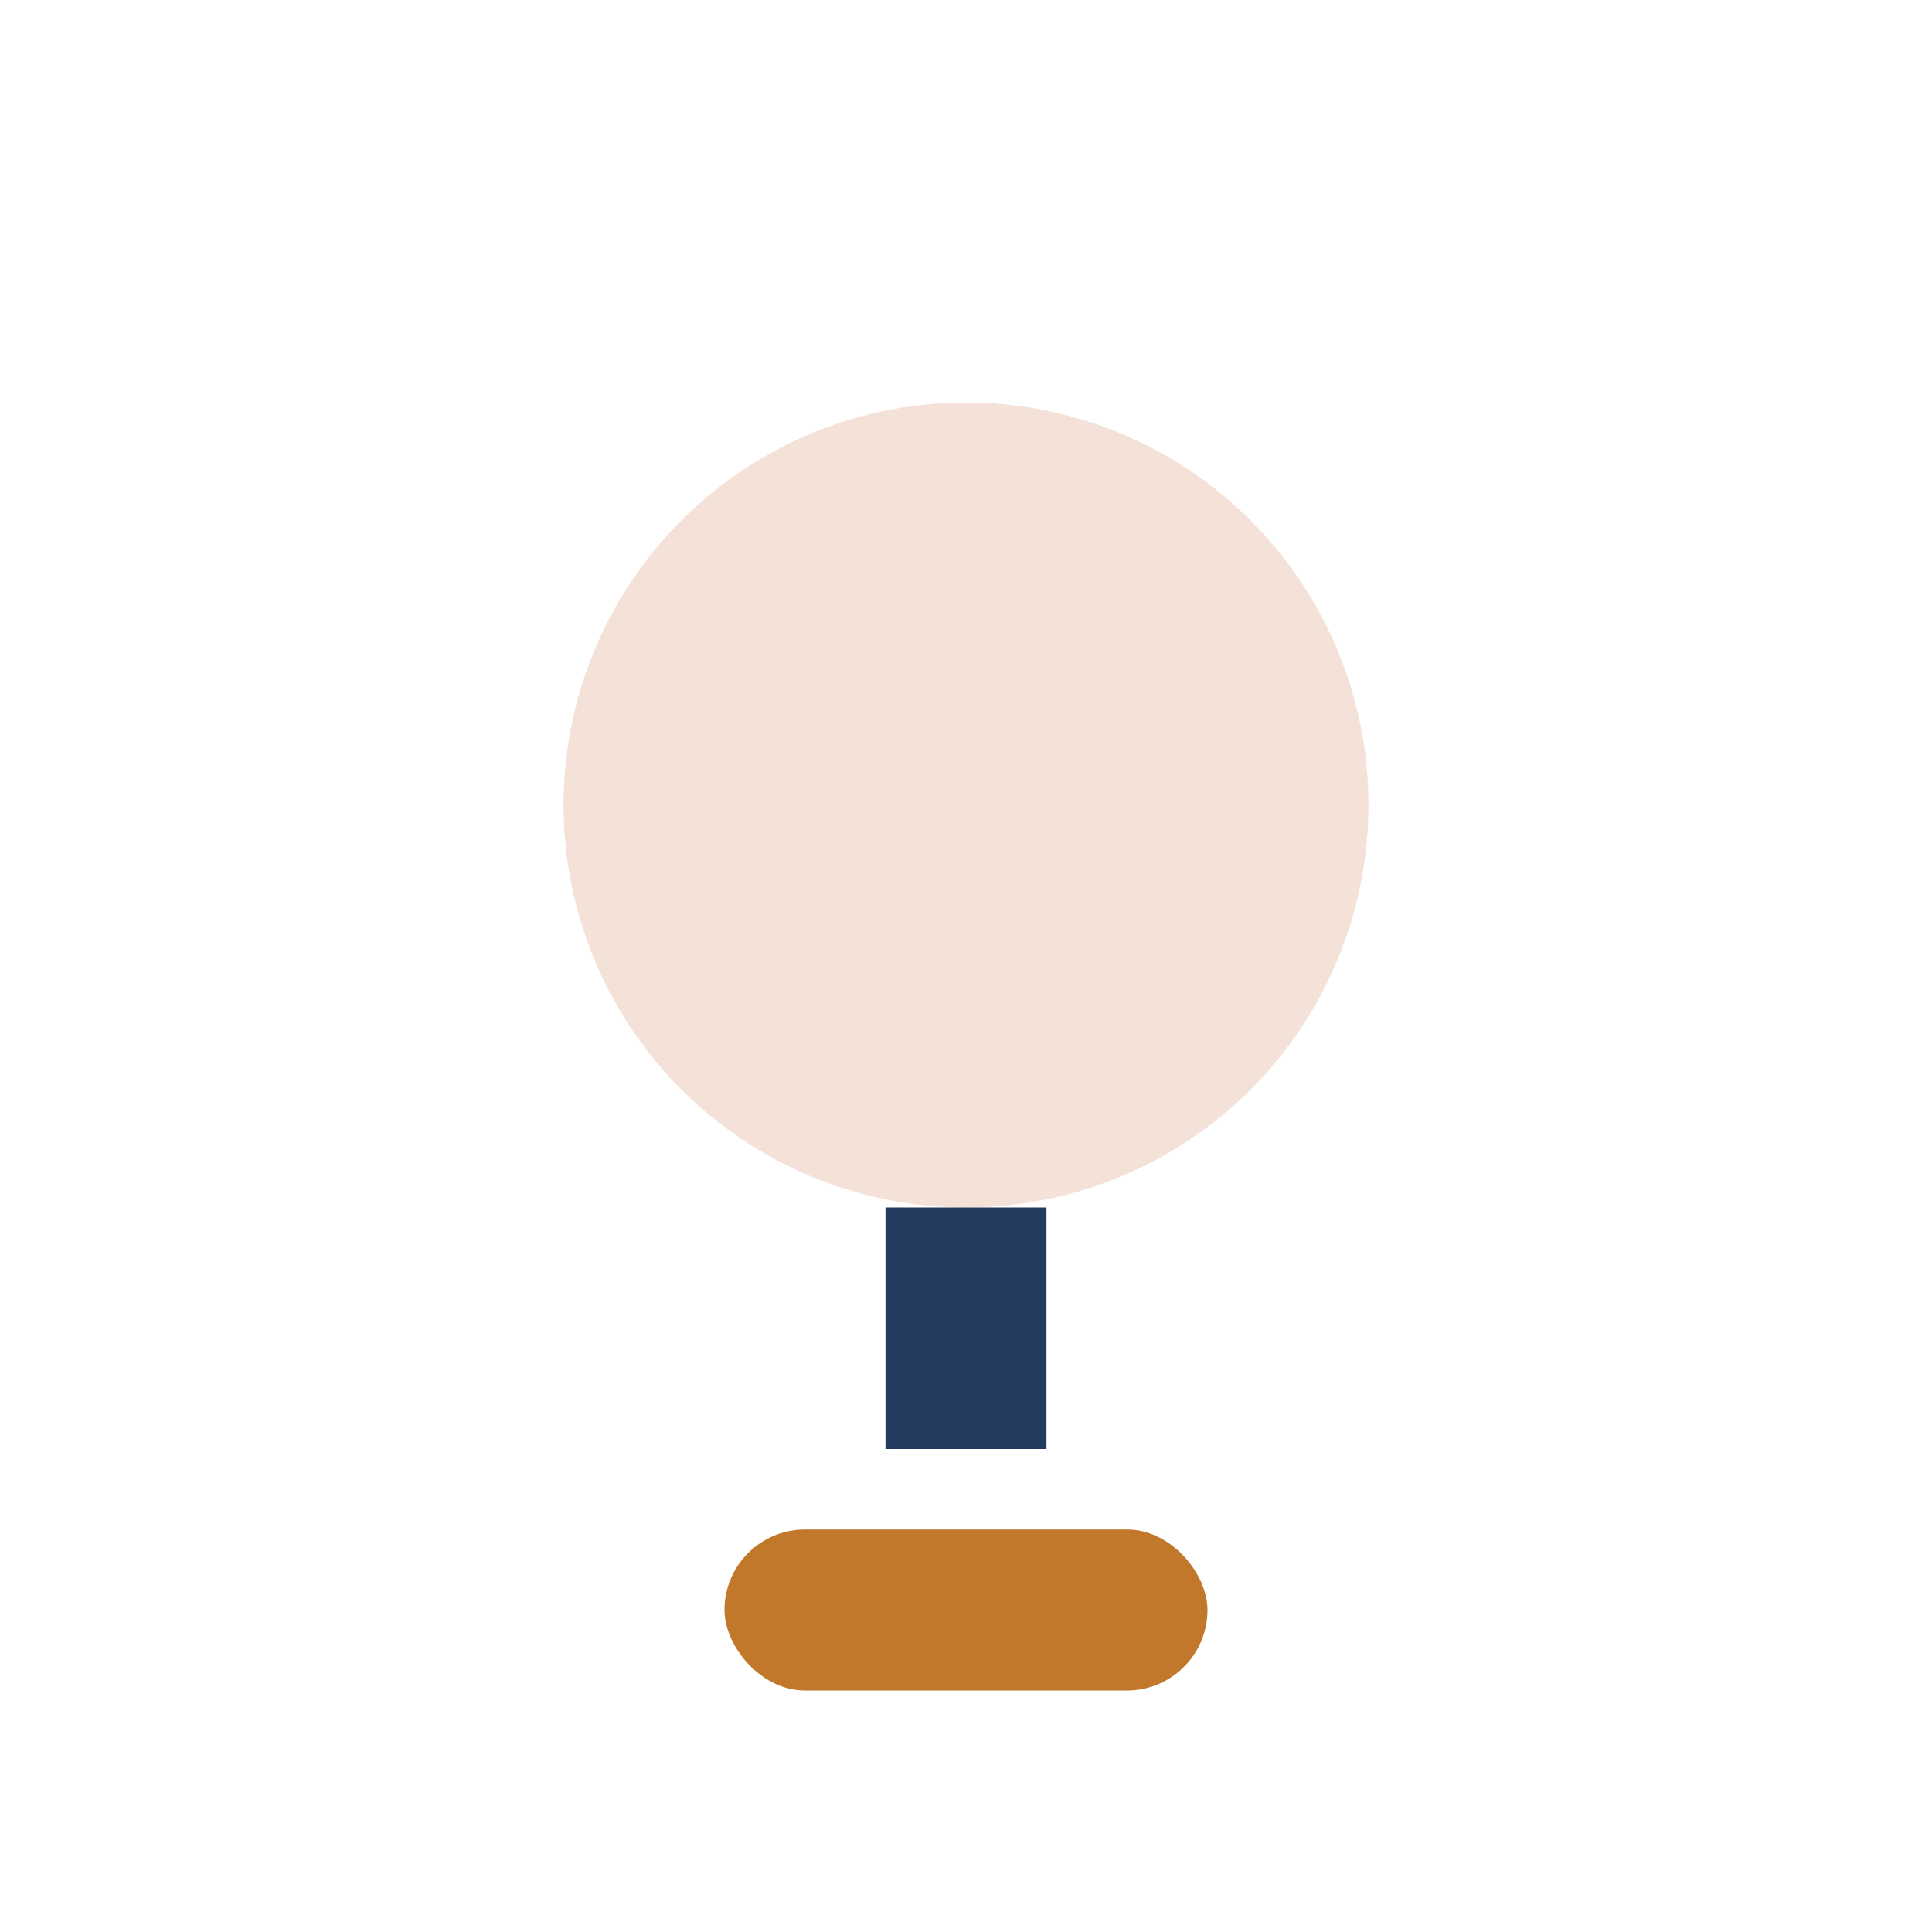 <?xml version="1.0" encoding="UTF-8"?>
<svg xmlns="http://www.w3.org/2000/svg" width="24" height="24" viewBox="0 0 24 24"><circle cx="12" cy="10" r="5" fill="#F4E2D8"/><path d="M12 15v3" stroke="#243A5E" stroke-width="2"/><rect x="9" y="19" width="6" height="2" rx="1" fill="#C1782B"/></svg>